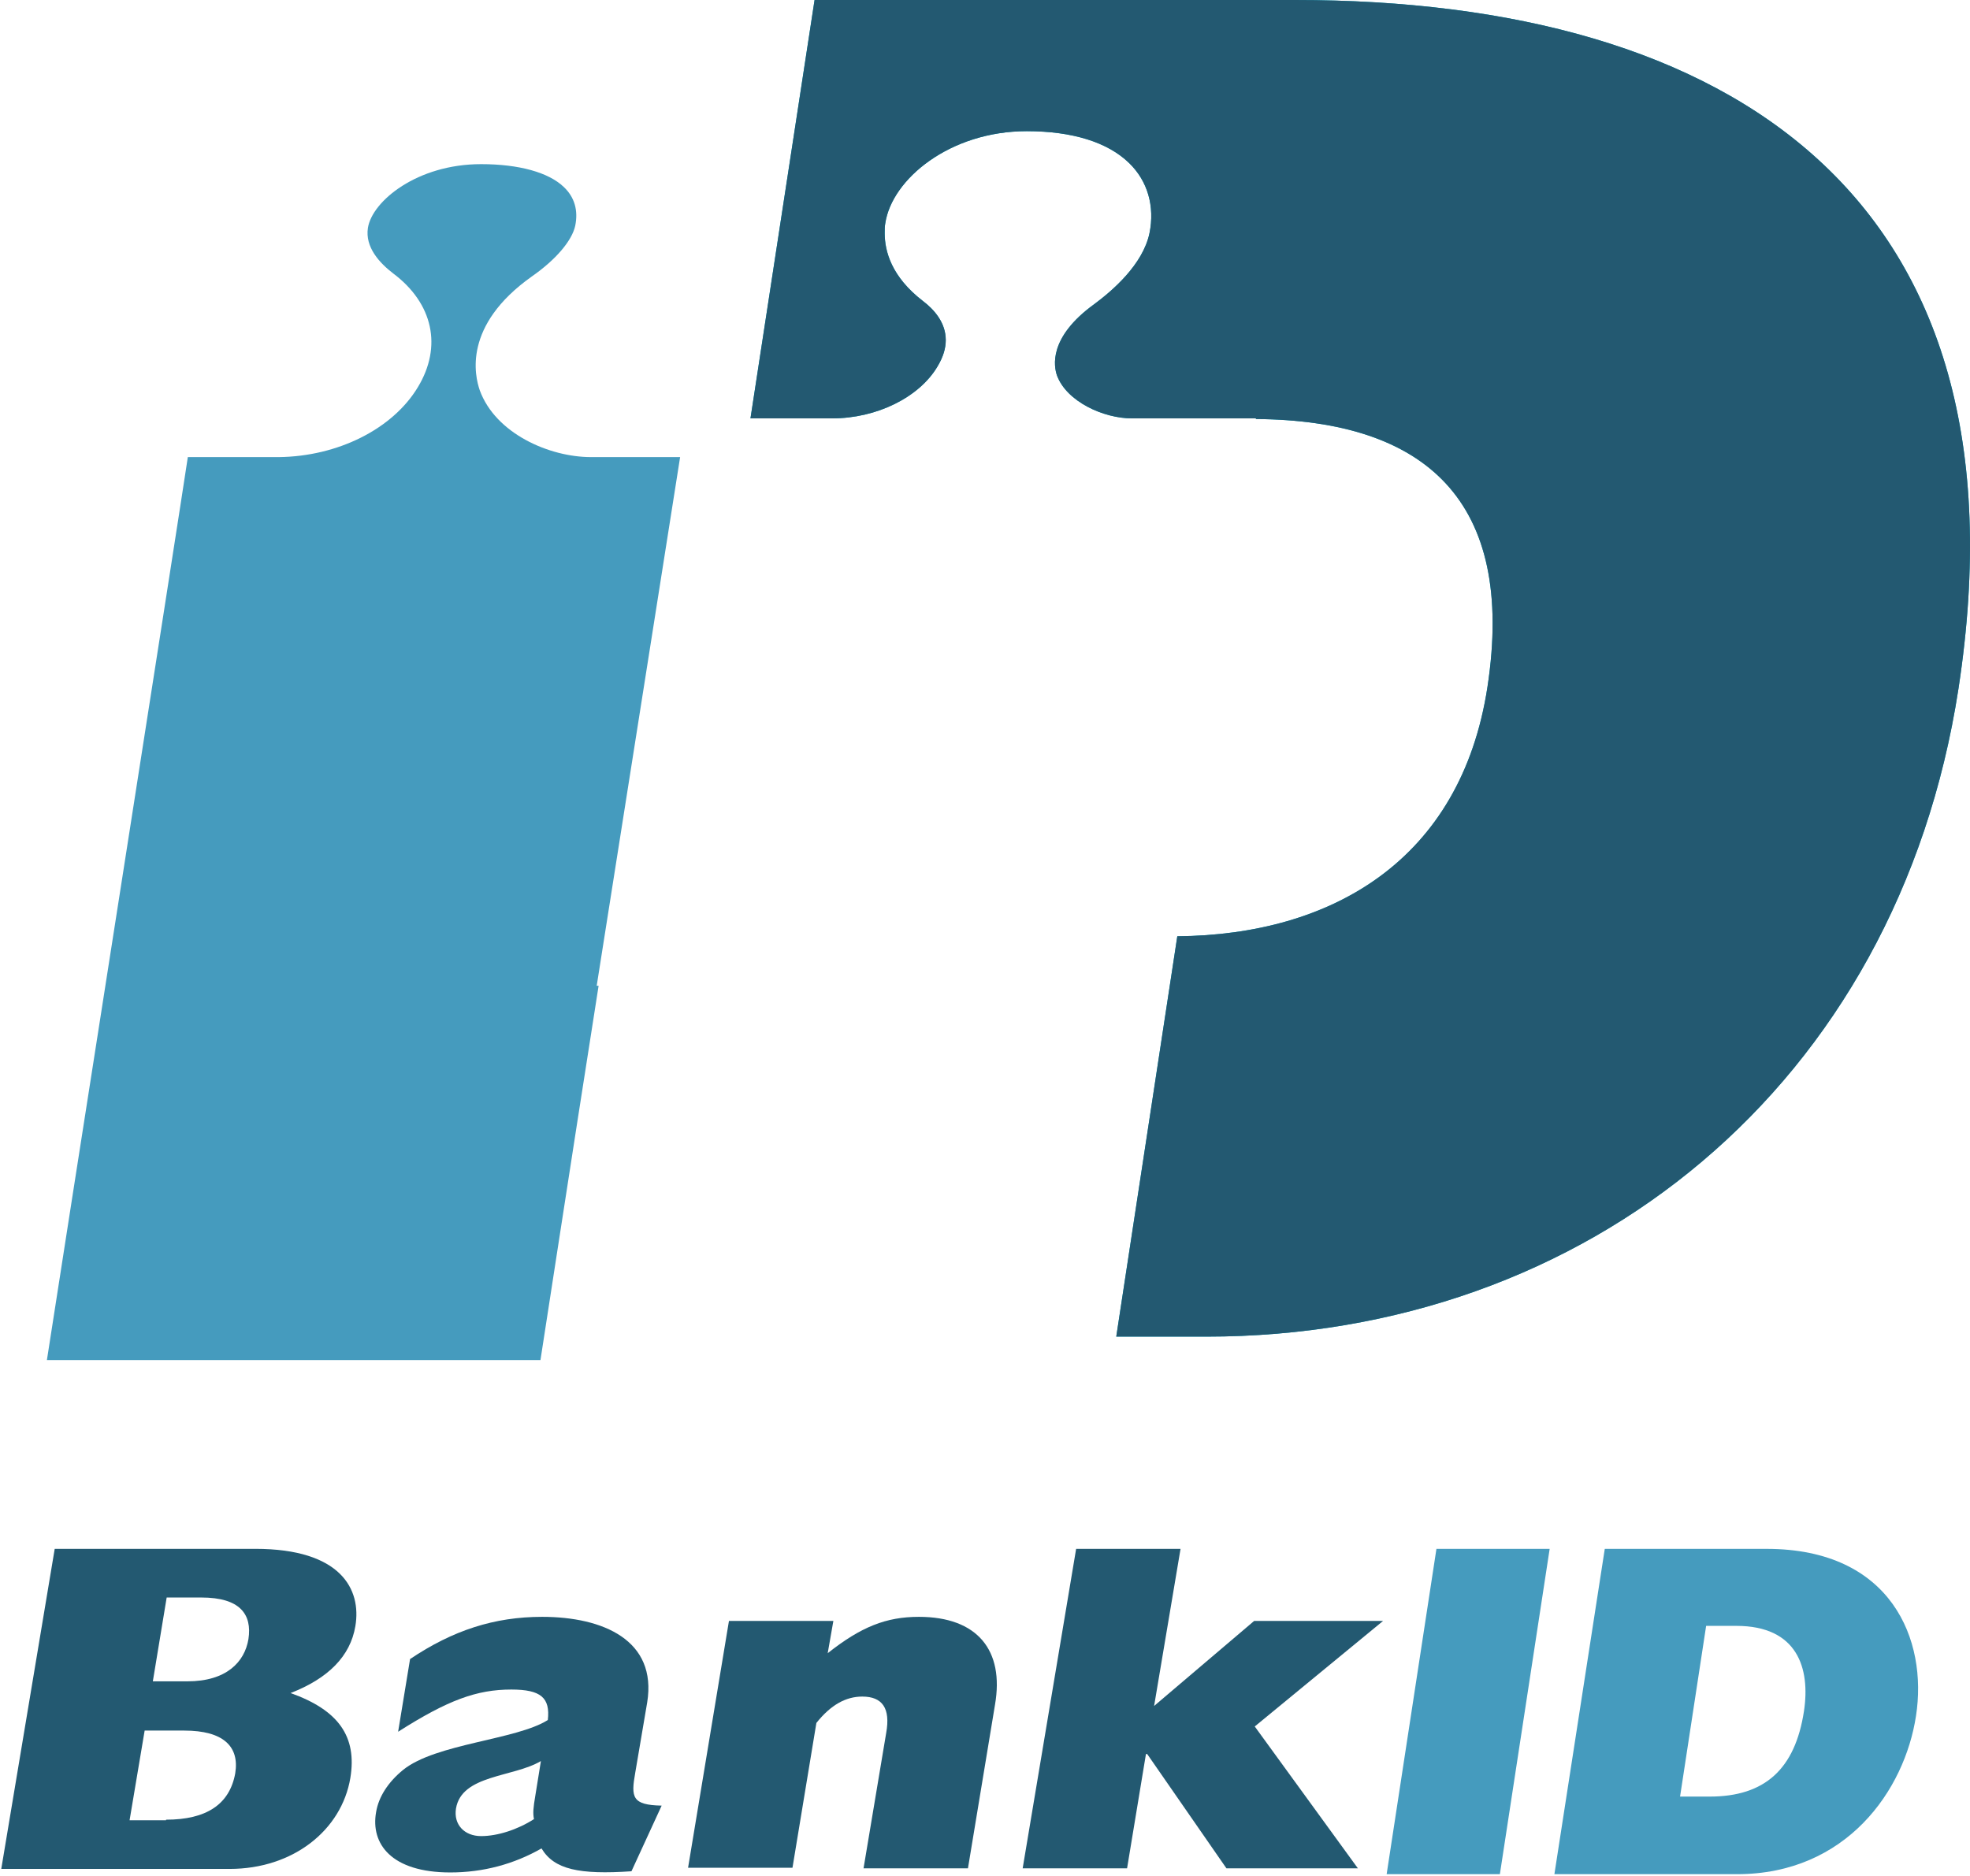 <?xml version="1.0" encoding="UTF-8"?>
<svg width="84px" height="80px" viewBox="0 0 84 80" version="1.1" xmlns="http://www.w3.org/2000/svg" xmlns:xlink="http://www.w3.org/1999/xlink">
    <!-- Generator: sketchtool 59.1 (101010) - https://sketch.com -->
    <title>7B473208-386F-4559-AC6A-F8D1B06D82C5</title>
    <desc>Created with sketchtool.</desc>
    <g id="Page-1" stroke="none" stroke-width="1" fill="none" fill-rule="evenodd">
        <g id="RMC---login" transform="translate(-144, -257)" fill-rule="nonzero">
            <g id="bankid_logo" transform="translate(144, 257)">
                <path d="M25.443,42.039 L29,19.493 C27.599,19.493 25.201,19.493 25.201,19.493 C23.422,19.493 21.132,18.49 20.458,16.647 C20.243,16.024 19.731,13.883 22.668,11.796 C23.719,11.065 24.392,10.252 24.527,9.629 C24.662,8.978 24.5,8.409 24.042,7.976 C23.395,7.352 22.129,7 20.512,7 C17.79,7 15.877,8.572 15.689,9.71 C15.554,10.55 16.201,11.227 16.766,11.661 C18.464,12.935 18.868,14.777 17.817,16.512 C16.74,18.3 14.395,19.465 11.889,19.493 C11.889,19.493 9.41,19.493 8.009,19.493 C7.686,21.688 2.404,55.344 2,58 L23.045,58 C23.234,56.808 24.204,50.439 25.524,42.039 L25.443,42.039 Z" id="Path" fill="#459BBE"></path>
                <path d="M55.227,0 L34.733,0 L32,17.842 L35.48,17.842 C37.388,17.842 39.192,16.941 39.966,15.642 C40.224,15.218 40.327,14.847 40.327,14.502 C40.327,13.76 39.837,13.203 39.347,12.832 C38.007,11.798 37.723,10.711 37.723,9.942 C37.723,9.783 37.723,9.65 37.749,9.518 C38.032,7.635 40.507,5.594 43.781,5.594 C45.74,5.594 47.236,6.071 48.138,6.946 C48.937,7.715 49.246,8.802 49.014,9.942 C48.731,11.294 47.416,12.407 46.668,12.964 C44.683,14.396 44.941,15.642 45.07,16.013 C45.483,17.127 47.055,17.842 48.267,17.842 L53.552,17.842 C53.552,17.842 53.552,17.842 53.552,17.869 C60.77,17.922 64.637,21.342 63.425,29.295 C62.291,36.692 56.774,39.873 50.2,39.927 L47.597,57 L51.438,57 C67.653,57 80.903,46.289 83.507,29.375 C86.73,8.378 73.788,0 55.227,0 Z" id="Path" fill="#00A5C3"></path>
                <path d="M55.227,0 L34.733,0 L32,17.842 L35.48,17.842 C37.388,17.842 39.192,16.941 39.966,15.642 C40.224,15.218 40.327,14.847 40.327,14.502 C40.327,13.76 39.837,13.203 39.347,12.832 C38.007,11.798 37.723,10.711 37.723,9.942 C37.723,9.783 37.723,9.65 37.749,9.518 C38.032,7.635 40.507,5.594 43.781,5.594 C45.74,5.594 47.236,6.071 48.138,6.946 C48.937,7.715 49.246,8.802 49.014,9.942 C48.731,11.294 47.416,12.407 46.668,12.964 C44.683,14.396 44.941,15.642 45.07,16.013 C45.483,17.127 47.055,17.842 48.267,17.842 L53.552,17.842 C53.552,17.842 53.552,17.842 53.552,17.869 C60.77,17.922 64.637,21.342 63.425,29.295 C62.291,36.692 56.774,39.873 50.2,39.927 L47.597,57 L51.438,57 C67.653,57 80.903,46.289 83.507,29.375 C86.73,8.378 73.788,0 55.227,0 Z" id="Path" fill="#235971"></path>
                <g id="Group" transform="translate(0, 66)" fill="#235971">
                    <path d="M2.333,0.05 L10.888,0.05 C14.535,0.05 15.42,1.775 15.152,3.35 C14.938,4.625 13.999,5.575 12.39,6.2 C14.428,6.925 15.233,8.05 14.938,9.825 C14.562,12.05 12.497,13.7 9.789,13.7 L0.054,13.7 L2.333,0.05 Z M7.992,5.7 C9.655,5.7 10.432,4.875 10.593,3.9 C10.754,2.85 10.245,2.125 8.582,2.125 L7.107,2.125 L6.517,5.7 L7.992,5.7 L7.992,5.7 Z M7.08,11.6 C8.796,11.6 9.789,10.95 10.03,9.625 C10.218,8.475 9.52,7.8 7.858,7.8 L6.168,7.8 L5.525,11.625 L7.08,11.625 L7.08,11.6 Z" id="Shape"></path>
                    <path d="M26.925,13.8 C24.7,13.95 23.627,13.725 23.09,12.825 C21.91,13.5 20.596,13.85 19.202,13.85 C16.681,13.85 15.796,12.625 16.037,11.275 C16.145,10.625 16.547,10 17.19,9.475 C18.585,8.35 22.018,8.2 23.359,7.35 C23.466,6.4 23.064,6.05 21.803,6.05 C20.328,6.05 19.095,6.5 16.976,7.85 L17.485,4.75 C19.309,3.525 21.079,2.95 23.117,2.95 C25.719,2.95 28.025,3.95 27.596,6.6 L27.086,9.6 C26.899,10.65 26.952,10.975 28.213,11 L26.925,13.8 Z M23.064,9.1 C21.884,9.8 19.685,9.675 19.443,11.125 C19.336,11.8 19.792,12.3 20.516,12.3 C21.213,12.3 22.071,12.025 22.769,11.575 C22.715,11.325 22.742,11.075 22.822,10.6 L23.064,9.1 Z" id="Shape"></path>
                    <path d="M31.082,3.125 L35.534,3.125 L35.293,4.5 C36.714,3.375 37.787,2.95 39.181,2.95 C41.675,2.95 42.829,4.375 42.426,6.7 L41.273,13.675 L36.821,13.675 L37.787,7.9 C37.975,6.85 37.626,6.35 36.768,6.35 C36.07,6.35 35.427,6.7 34.81,7.475 L33.791,13.65 L29.339,13.65 L31.082,3.125 Z" id="Path"></path>
                    <polygon id="Path" points="45.886 0.05 50.338 0.05 49.211 6.75 53.475 3.125 58.973 3.125 53.502 7.625 57.9 13.675 52.295 13.675 48.916 8.8 48.863 8.8 48.058 13.675 43.606 13.675"></polygon>
                </g>
                <g id="Group" transform="translate(59, 66)" fill="#459BBE">
                    <polygon id="Path" points="2.249 0.051 7.077 0.051 4.954 13.924 0.126 13.924"></polygon>
                    <path d="M9.427,0.051 L16.327,0.051 C21.66,0.051 23.202,3.945 22.697,7.178 C22.216,10.335 19.74,13.924 15.064,13.924 L7.279,13.924 L9.427,0.051 Z M13.901,10.615 C16.252,10.615 17.541,9.444 17.92,6.975 C18.198,5.142 17.642,3.335 15.038,3.335 L13.749,3.335 L12.637,10.615 L13.901,10.615 L13.901,10.615 Z" id="Shape"></path>
                </g>
            </g>
        </g>
    </g>
</svg>